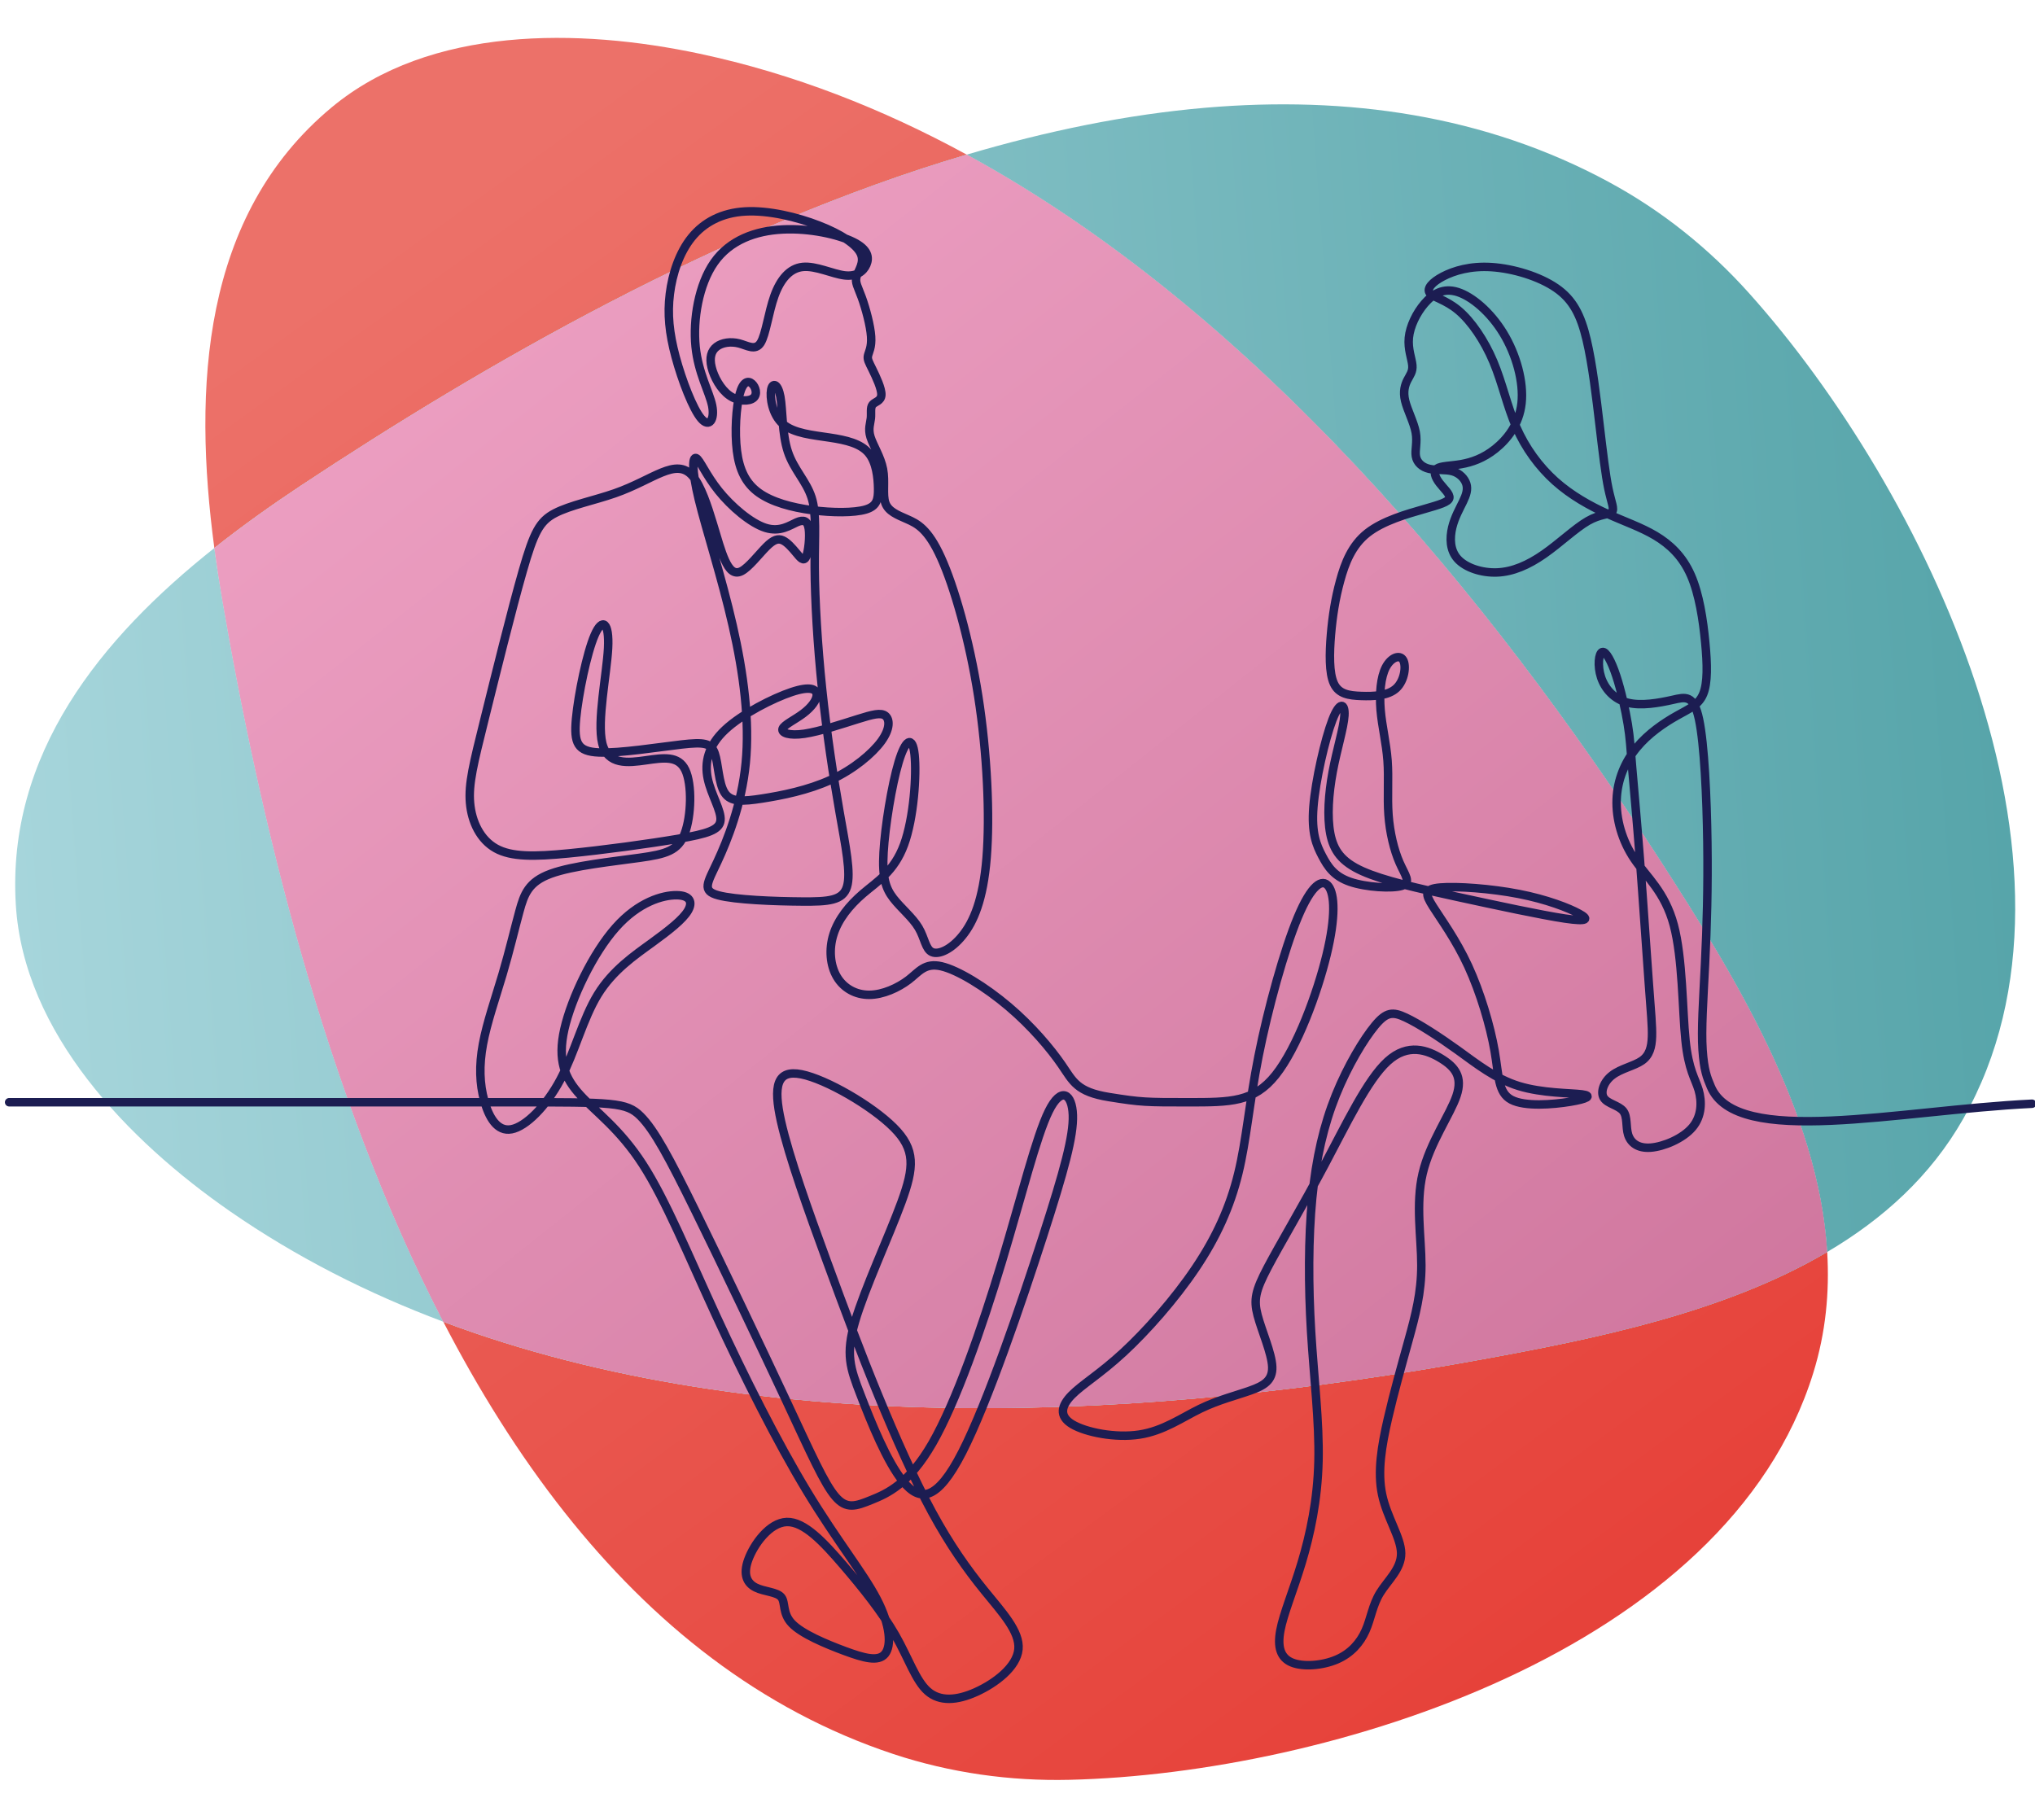 <?xml version="1.0" encoding="UTF-8"?><svg id="Layer_1" xmlns="http://www.w3.org/2000/svg" width="454" height="406" xmlns:xlink="http://www.w3.org/1999/xlink" viewBox="0 0 454 406"><defs><style>.cls-1,.cls-2{fill:none;}.cls-3{fill:url(#linear-gradient-7);}.cls-4{fill:url(#linear-gradient-5);}.cls-5{fill:url(#linear-gradient-6);}.cls-6{fill:url(#linear-gradient-4);}.cls-7{fill:url(#linear-gradient-3);}.cls-8{fill:url(#linear-gradient-2);}.cls-9{fill:url(#linear-gradient);}.cls-2{stroke:#1c1d52;stroke-linecap:round;stroke-miterlimit:10;stroke-width:1.89px;}.cls-10{clip-path:url(#clippath);}</style><linearGradient id="linear-gradient" x1="-2549.27" y1="674.16" x2="-2547.78" y2="674.16" gradientTransform="translate(-776869.54 -135990.09) rotate(175.12) scale(299.27 -299.27)" gradientUnits="userSpaceOnUse"><stop offset="0" stop-color="#57a5aa"/><stop offset="1" stop-color="#a6d5db"/></linearGradient><linearGradient id="linear-gradient-2" x1="-2549.27" y1="674.28" x2="-2547.78" y2="674.28" xlink:href="#linear-gradient"/><linearGradient id="linear-gradient-3" x1="-3169.78" y1="695.66" x2="-3171.41" y2="695.58" gradientTransform="translate(-681775.39 -557563.86) rotate(-128.35) scale(271.43)" gradientUnits="userSpaceOnUse"><stop offset="0" stop-color="#ec7169"/><stop offset="1" stop-color="#e63f37"/></linearGradient><linearGradient id="linear-gradient-4" x1="-3169.73" y1="695.56" x2="-3171.36" y2="695.5" gradientTransform="translate(-681775.39 -557563.86) rotate(-128.35) scale(271.43)" gradientUnits="userSpaceOnUse"><stop offset=".03" stop-color="#ec7169"/><stop offset="1" stop-color="#e63f37"/></linearGradient><linearGradient id="linear-gradient-5" x1="-2549.27" y1="674.21" x2="-2547.78" y2="674.21" xlink:href="#linear-gradient"/><linearGradient id="linear-gradient-6" x1="-3171.3" y1="695.58" x2="-3169.67" y2="695.58" gradientTransform="translate(-681775.39 -557563.86) rotate(-128.35) scale(271.43)" gradientUnits="userSpaceOnUse"><stop offset="0" stop-color="#cd739b"/><stop offset="1" stop-color="#f0a4c6"/></linearGradient><clipPath id="clippath"><path class="cls-1" d="M-315.01-442.46c-14.22-.84-28.4.93-41.91,4.91-58.82,17.28-142.51,69.88-145.15,138.67-1.71,44.44,35.79,80.1,66.47,107.86,71.77,64.92,170.25,130.76,269.08,125.63,29.14-1.52,63.42-10.1,80.88-34.82,25.63-36.24,12.32-81.41-5.11-119.28-28.32-61.52-73.02-142.28-134.3-187.88-26.82-19.95-56.79-33.16-89.98-35.11h.01Z"/></clipPath><linearGradient id="linear-gradient-7" x1="-2556.88" y1="672.78" x2="-2555.31" y2="672.78" gradientTransform="translate(764692.89 -201597.83) scale(299.27)" xlink:href="#linear-gradient"/></defs><polygon class="cls-1" points="269.02 24.02 269.02 24.02 269.02 24.02 269.02 24.02"/><path class="cls-9" d="M215.68,34.5c63.92,34.82,116.47,98.31,154.66,157.42,16.42,25.43,35.42,56.19,37.29,87.41,12.42-7.32,23.08-16.9,30.38-29.76,32.19-56.72-8.98-140.83-47.73-184.08-8.89-9.94-19.43-18.44-31.3-24.85h.01c-27.7-14.99-58.43-19.3-89.97-16.61h0c-17.66,1.51-35.57,5.22-53.34,10.47Z"/><path class="cls-8" d="M47.82,122.27C22.45,142.41,1.47,168.2,3.53,201.86c1.74,28.61,25.07,52.63,47.77,68.38,14.71,10.2,30.71,18.31,47.58,24.64-26.62-51.4-41.01-112.66-49.31-161.15-.65-3.77-1.24-7.6-1.75-11.46Z"/><path class="cls-7" d="M215.68,34.5c-18.89-10.29-38.77-18.08-59.57-22.51-26.89-5.72-60.16-6.27-82.1,11.95-29.03,24.13-30.96,62.6-26.19,98.34,6.27-4.97,12.8-9.61,19.32-13.93,40.39-26.74,93.77-57.66,148.54-73.85Z"/><path class="cls-6" d="M98.89,294.88c7.9,15.25,16.87,29.65,27.09,42.57,19.54,24.7,43.59,44.04,73.33,53.89h-.01c12.74,4.21,26.07,6.07,39.33,5.75,57.73-1.38,146.73-28.83,165.91-90.8,2.77-8.95,3.64-17.97,3.1-26.96-22.95,13.54-51.94,19.37-76.96,23.95-72.96,13.34-160.29,18.43-231.79-8.39Z"/><path class="cls-4" d="M215.68,34.5c-54.77,16.19-108.15,47.11-148.54,73.85-6.52,4.32-13.05,8.95-19.32,13.93.52,3.86,1.11,7.69,1.75,11.46,8.3,48.48,22.69,109.75,49.31,161.15,71.49,26.83,158.83,21.73,231.79,8.39,25.02-4.58,54.01-10.41,76.96-23.95-1.87-31.22-20.87-61.98-37.29-87.41-38.19-59.11-90.74-122.6-154.66-157.42Z"/><path class="cls-5" d="M215.68,34.5c-54.77,16.19-108.15,47.11-148.54,73.85-6.52,4.32-13.05,8.95-19.32,13.93.52,3.86,1.11,7.69,1.75,11.46,8.3,48.48,22.69,109.75,49.31,161.15,71.49,26.83,158.83,21.73,231.79,8.39,25.02-4.58,54.01-10.41,76.96-23.95-1.87-31.22-20.87-61.98-37.29-87.41-38.19-59.11-90.74-122.6-154.66-157.42Z"/><g id="Layer_1-2"><g class="cls-10"><rect class="cls-3" x="-523.4" y="-408.17" width="492.37" height="308.51" transform="translate(-206.38 115.28) rotate(36.65)"/></g></g><g id="Layer_1-2-2"><path class="cls-2" d="M453.34,246.25c-29.86,1.44-65.89,9.91-71.66-3.8-.88-2.09-1.53-3.68-1.84-8.2-.31-4.53.14-10.97.55-19.29.41-8.33.66-16.87.52-27.02-.14-10.14-.68-21.88-1.86-27.45-1.18-5.57-3-5-5.93-4.34-2.93.66-6.98,1.41-10.02.62-3.04-.78-5.06-3.1-5.91-5.66-.85-2.57-.52-5.37.27-5.64.78-.27,2.03,2,3.12,5.31,1.09,3.3,2.05,7.64,2.57,10.8.52,3.16.6,5.14.97,9.63.38,4.48,1.03,11.47,1.74,20.56.7,9.09,1.44,20.29,1.96,27.31.52,7.03.8,9.87.73,12.21-.08,2.33-.54,4.15-2.25,5.35-1.72,1.2-4.69,1.77-6.59,3.23-1.91,1.44-2.73,3.76-1.91,5.08.83,1.32,3.3,1.65,4.32,2.93,1.01,1.28.56,3.51,1.11,5.29.56,1.77,2.13,3.1,5.04,2.88,2.9-.23,7.17-2,9.3-4.53,2.13-2.53,2.13-5.78,1.39-8.33-.75-2.54-2.24-4.36-2.93-11.07-.7-6.71-.62-18.32-2.62-25.76-2-7.44-6.09-10.7-8.82-14.75-2.73-4.05-4.09-8.88-3.92-13.28.17-4.4,1.86-8.37,4.46-11.52,2.6-3.16,6.11-5.52,8.92-7.1,2.81-1.59,4.91-2.41,5.93-4.88,1.01-2.46.93-6.55.45-11.51-.47-4.96-1.34-10.78-3.21-15.01-1.86-4.23-4.71-6.88-7.93-8.8-3.23-1.92-6.82-3.12-10.7-4.88s-8.05-4.07-11.65-7.29c-3.59-3.23-6.61-7.36-8.66-12.02-2.05-4.67-3.12-9.87-5.12-14.63-2-4.75-4.93-9.04-7.79-11.44-2.85-2.4-5.62-2.9-6.38-3.87s.47-2.41,2.93-3.7c2.46-1.28,6.14-2.4,10.88-2.08,4.75.31,10.58,2.05,14.35,4.65,3.78,2.6,5.52,6.07,6.82,11.54,1.3,5.47,2.17,12.95,2.9,19.11.73,6.16,1.3,10.99,1.96,14.13.66,3.14,1.41,4.58.78,5.21-.62.62-2.6.41-5.37,2-2.77,1.59-6.32,4.98-9.81,7.41-3.49,2.43-6.92,3.92-10.41,4.07-3.49.14-7.05-1.06-8.82-3.02-1.77-1.96-1.77-4.69-1.22-7.01.56-2.31,1.67-4.22,2.41-5.76.75-1.55,1.11-2.74.75-3.94-.37-1.2-1.49-2.4-3.07-2.85-1.59-.45-3.66-.16-5.24-.54-1.59-.37-2.71-1.41-2.95-2.79-.25-1.39.37-3.12-.04-5.35-.41-2.24-1.86-4.96-2.36-7.05-.5-2.08-.04-3.54.52-4.63s1.22-1.84,1.09-3.28c-.12-1.44-1.03-3.59-.78-6.14.25-2.54,1.65-5.47,3.51-7.64,1.86-2.17,4.18-3.57,7.38-2.57,3.2,1.01,7.29,4.44,10.19,9.21,2.9,4.77,4.58,10.88,4.06,15.62-.52,4.73-3.24,8.07-5.89,10.19-2.64,2.1-5.21,2.97-7.58,3.39-2.38.41-4.56.37-5.42,1-.86.63-.38,1.93.58,3.19.96,1.26,2.4,2.48,2.2,3.37s-2.07,1.44-5.72,2.49c-3.65,1.05-9.08,2.57-12.56,5.32-3.48,2.74-5.01,6.71-6.08,10.66-1.08,3.94-1.7,7.87-2.05,12.02-.35,4.15-.43,8.54.65,10.88,1.08,2.36,3.34,2.69,6.09,2.79,2.75.1,6.03-.02,7.86-1.74,1.84-1.72,2.25-5.02,1.49-6.3-.76-1.28-2.71-.54-3.85,1.65-1.13,2.19-1.46,5.83-1.16,9.51.31,3.68,1.26,7.39,1.55,11.32.29,3.92-.08,8.05.21,12.06s1.24,7.89,2.46,10.68c1.22,2.79,2.71,4.48.54,5.17-2.17.68-8,.35-11.59-.89s-4.96-3.39-6.22-5.78c-1.26-2.4-2.41-5.05-1.94-10.95s2.58-15.08,4.23-19.38c1.65-4.3,2.85-3.72,2.69-.99-.16,2.73-1.7,7.6-2.62,12.56-.92,4.96-1.26,10-.54,13.78.73,3.78,2.5,6.3,7.19,8.4,4.69,2.1,12.29,3.8,21.12,5.72,8.82,1.92,18.86,4.07,24.02,4.84,5.17.76,5.45.14,3.16-1.11-2.29-1.26-7.17-3.16-13.41-4.38-6.24-1.22-13.84-1.75-17.51-1.44-3.68.31-3.43,1.46-1.65,4.27,1.77,2.81,5.08,7.27,7.83,13.22,2.74,5.95,4.94,13.38,5.91,18.97.97,5.57.73,9.3,3.73,10.89,3.02,1.6,9.3,1.08,13.1.46,3.8-.62,5.12-1.34,2.62-1.66s-8.82-.24-14.04-1.85c-5.22-1.61-9.36-4.91-13.64-8-4.27-3.07-8.7-5.93-11.61-7.29-2.91-1.37-4.32-1.24-6.82,1.77-2.5,3.02-6.09,8.92-8.76,15.55-2.67,6.63-4.4,13.99-5.27,22.95-.87,8.97-.87,19.54-.25,29.79.62,10.24,1.86,20.16,1.65,28.93-.21,8.76-1.86,16.36-3.76,22.68-1.91,6.32-4.05,11.36-4.75,15.08-.7,3.72.04,6.11,2.57,7.15,2.53,1.04,6.82.7,10-.66,3.18-1.36,5.25-3.76,6.44-6.44,1.2-2.69,1.53-5.66,3.23-8.43,1.7-2.77,4.75-5.33,4.71-8.85-.04-3.51-3.18-7.98-4.25-13.1-1.08-5.12-.08-10.91,1.28-16.85,1.37-5.95,3.1-12.06,4.63-17.6,1.53-5.54,2.85-10.5,2.85-16.69s-1.32-13.64.29-20.49c1.61-6.86,6.16-13.14,7.56-17.35,1.41-4.22-.33-6.37-3.39-8.26s-7.44-3.56-11.98.58c-4.55,4.13-9.25,14.05-14.13,23.22-4.88,9.18-9.91,17.6-12.65,22.8-2.73,5.21-3.14,7.19-2.23,10.66.91,3.47,3.14,8.43,3.26,11.49s-1.86,4.22-4.88,5.29c-3.02,1.08-7.06,2.07-11.16,4.05-4.09,1.98-8.22,4.96-13.59,5.78-5.37.83-11.98-.5-15-2.31-3.02-1.82-2.43-4.13-.12-6.49,2.31-2.36,6.37-4.75,11.52-9.51s11.45-11.85,16.12-18.8c4.67-6.94,7.72-13.71,9.54-21.15,1.82-7.44,2.4-15.53,4.51-26.15,2.1-10.62,5.74-23.76,8.78-31.03,3.04-7.27,5.47-8.69,6.83-6.9,1.36,1.77,1.66,6.74-.42,15.31-2.08,8.56-6.55,20.73-11.38,26.81-4.84,6.08-10.04,6.08-19.46,6.08s-10.48,0-17.69-1.16c-7.22-1.16-8.03-3.49-10.54-7.15-2.51-3.66-6.72-8.66-11.89-13.04-5.17-4.38-11.28-8.14-14.98-8.99-3.7-.85-4.98,1.22-7.31,3.02-2.34,1.79-5.72,3.33-8.76,3.35-3.04.02-5.72-1.46-7.23-4.01-1.51-2.55-1.84-6.14-.78-9.48,1.06-3.35,3.49-6.44,6.61-9.11,3.12-2.67,6.92-4.89,9.13-10.88,2.21-5.99,2.83-15.74,2.36-20.12-.48-4.38-2.05-3.39-3.57,1.72-1.53,5.1-3.02,14.32-3.35,20.08-.33,5.76.5,8.07,2.19,10.27,1.7,2.19,4.25,4.25,5.62,6.55,1.37,2.29,1.53,4.81,3.02,5.45s4.3-.6,6.77-3.68c2.48-3.07,4.63-8,5.39-17.37.76-9.37.14-23.22-1.86-36.01-2-12.79-5.39-24.52-8.31-30.96-2.91-6.44-5.35-7.6-7.56-8.57-2.21-.97-4.2-1.75-4.86-3.61s0-4.79-.52-7.54c-.52-2.74-2.21-5.31-2.79-7.17-.58-1.86-.04-3.02.08-4.2.12-1.18-.16-2.38.38-3.04.54-.66,1.9-.78,1.96-2.17.07-1.39-1.18-4.03-1.98-5.66-.8-1.63-1.18-2.25-1.01-3.07.17-.83.87-1.86.7-4.3-.16-2.43-1.2-6.28-2.07-8.68-.87-2.4-1.57-3.35-1.18-4.71.4-1.37,1.88-3.14.91-5.17-.97-2.03-4.4-4.3-9.3-6.2-4.89-1.91-11.26-3.43-16.44-3.14-5.18.29-9.2,2.4-11.96,5.8-2.76,3.4-4.3,8.12-4.86,12.6-.56,4.48-.14,8.74,1.28,14.02,1.42,5.29,3.86,11.61,5.7,13.78,1.84,2.17,3.07.19,2.46-2.87-.62-3.06-3.09-7.19-3.7-13.18-.6-5.99.68-13.84,4.17-18.8,3.49-4.96,9.2-7.03,15.25-7.33,6.05-.31,12.46,1.13,15.78,2.79,3.33,1.65,3.57,3.51,2.91,5.05-.66,1.53-2.24,2.73-4.89,2.4-2.67-.33-6.42-2.19-9.34-1.88-2.91.31-4.98,2.79-6.3,6.49-1.32,3.7-1.91,8.61-3.07,10.45-1.18,1.84-2.95.6-4.81.12-1.86-.47-3.8-.19-5,.73-1.2.91-1.65,2.43-1.13,4.58s2,4.91,3.97,6.3c1.96,1.39,4.39,1.39,5.38.56.97-.83.47-2.48-.35-3.2-.83-.73-1.98-.52-2.74,2.36-.76,2.87-1.14,8.41-.6,12.67.54,4.25,1.98,7.23,4.89,9.32,2.91,2.08,7.29,3.28,11.88,3.89,4.58.6,9.37.6,11.92-.14,2.54-.75,2.83-2.23,2.8-4.69-.04-2.45-.39-5.88-2.15-7.96-1.75-2.08-4.91-2.84-8.64-3.4-3.73-.57-8.03-.93-10.44-3.04-2.41-2.1-2.95-5.95-2.62-7.67.33-1.72,1.53-1.3,2.05,1.59.52,2.9.35,8.26,1.67,12.25,1.32,3.99,4.13,6.59,5.29,10.22,1.16,3.63.66,8.3.7,15.62.04,7.32.62,17.27,1.65,27.12,1.03,9.86,2.52,19.61,3.89,27.42,1.37,7.81,2.6,13.68,1.65,16.73-.95,3.06-4.09,3.31-10.08,3.26-5.99-.04-14.84-.37-18.6-1.38-3.77-1-2.47-2.68-.23-7.48,2.24-4.8,5.42-12.73,6.33-22.03.91-9.3-.45-19.96-2.9-30.65-2.43-10.7-5.95-21.45-7.58-28.2-1.63-6.75-1.39-9.53-.58-9.2.8.33,2.17,3.76,5.02,7.31,2.85,3.56,7.19,7.23,10.45,8.26,3.26,1.03,5.45-.58,6.98-1.24,1.53-.66,2.4-.37,2.67,1.42.27,1.8-.07,5.1-.59,6.28-.54,1.18-1.28.23-2.19-.87-.91-1.09-1.98-2.34-3.02-2.81-1.04-.47-2.03-.19-3.66,1.44-1.63,1.63-3.9,4.61-5.57,5.45-1.67.85-2.74-.43-3.66-2.44-.91-2-1.65-4.73-2.76-8.38-1.11-3.66-2.6-8.24-4.46-10.41-1.86-2.17-4.09-1.92-6.86-.8-2.76,1.11-6.07,3.1-10.5,4.65-4.42,1.55-9.96,2.67-13.36,4.44s-4.69,4.22-7.17,12.87c-2.48,8.66-6.16,23.53-8.57,33.24-2.41,9.7-3.57,14.25-3.2,18.51.37,4.25,2.27,8.22,5.76,10.17,3.49,1.94,8.57,1.86,16.26,1.11,7.69-.75,17.98-2.15,24.46-3.26,6.5-1.12,9.2-1.95,9.4-4.12.21-2.17-2.08-5.68-2.84-9.29-.75-3.61.04-7.33,3.88-10.92,3.84-3.59,10.74-7.06,14.87-8.43,4.13-1.37,5.48-.63,5.55.57s-1.17,2.86-3.01,4.24c-1.84,1.39-4.27,2.5-4.6,3.41-.33.91,1.44,1.61,4.86,1.11,3.4-.5,8.45-2.19,11.87-3.26,3.43-1.08,5.24-1.53,6.22-.73.97.8,1.09,2.87-.92,5.65-2.02,2.77-6.17,6.26-11.23,8.6-5.06,2.34-11.02,3.52-15.35,4.19s-7.01.84-8.37-1.27c-1.37-2.1-1.41-6.49-2.21-8.8-.8-2.31-2.38-2.57-7.46-1.98-5.08.58-13.68,1.98-18.41,1.77-4.73-.21-5.59-2.03-5.08-7.52.52-5.5,2.41-14.67,4.15-18.67,1.74-4.01,3.3-2.85,3,2.95-.31,5.8-2.5,16.26-1.3,21.19,1.2,4.93,5.78,4.36,9.73,3.8,3.94-.56,7.25-1.09,8.8,2.15,1.55,3.24,1.34,10.27-.12,14.15-1.46,3.89-4.2,4.63-10.06,5.45-5.87.83-14.87,1.74-19.85,3.56-4.98,1.82-5.93,4.55-6.98,8.38s-2.21,8.8-3.76,14.04c-1.55,5.24-3.49,10.78-4.38,15.59-.89,4.81-.73,8.89.29,12.59,1.01,3.7,2.87,7.01,6.07,6.41,3.21-.59,7.74-5.1,10.93-11.11,3.18-6.01,5-13.53,8.33-18.95,3.33-5.41,8.16-8.71,12.06-11.54,3.9-2.83,6.88-5.19,8.04-7.13,1.16-1.94.5-3.47-2.54-3.49-3.04-.02-8.45,1.46-13.55,7.21-5.1,5.74-9.89,15.74-11.47,22.7-1.57,6.96.08,10.88,3.56,14.68,3.47,3.8,8.76,7.48,13.9,15.43,5.14,7.95,10.14,20.18,16.36,33.69,6.22,13.51,13.66,28.3,20.31,39.29,6.65,10.99,12.52,18.17,15.58,24.05,3.06,5.87,3.3,10.41,1.82,12.23-1.49,1.82-4.71.91-8.97-.66-4.25-1.58-9.54-3.8-11.77-6.11s-1.41-4.71-2.4-5.9c-.99-1.2-3.8-1.2-5.7-2.15-1.91-.95-2.9-2.85-1.65-6.24,1.24-3.39,4.71-8.26,8.59-8.38,3.89-.12,8.18,4.5,12.52,9.54,4.34,5.05,8.71,10.5,11.69,15.7,2.97,5.21,4.55,10.17,7.23,12.52,2.69,2.36,6.49,2.1,10.78.17,4.3-1.94,9.09-5.57,9.46-9.54.37-3.97-3.68-8.26-7.6-13.1-3.92-4.84-7.72-10.2-11.69-17.51-3.97-7.31-8.1-16.57-11.99-26.03-3.89-9.46-7.52-19.13-11.52-30.07-4.01-10.93-8.38-23.13-10.17-31.06-1.77-7.93-.95-11.6,4.55-10.51,5.5,1.1,15.66,6.97,20.58,11.88,4.91,4.91,4.58,8.88,1.74,16.65-2.85,7.77-8.22,19.33-10.36,26.65-2.15,7.31-1.08,10.37,1.24,16.36,2.31,5.99,5.87,14.92,9.54,19.38,3.68,4.46,7.48,4.46,13.14-6.61,5.66-11.07,13.18-33.22,17.98-48.08,4.79-14.85,6.86-22.43,6.7-27.13s-2.57-6.56-5.37-.88c-2.81,5.69-6.04,18.91-10.5,33.7-4.46,14.79-10.17,31.15-15.45,40.37-5.29,9.21-10.17,11.28-13.64,12.68-3.47,1.41-5.54,2.15-8.02-.75-2.48-2.9-5.38-9.42-11.07-21.61-5.71-12.19-14.21-30.04-20.12-42.04-5.9-12.01-9.21-18.17-12.31-21.25-3.1-3.08-5.99-3.08-28.58-3.08H2.04"/></g></svg>